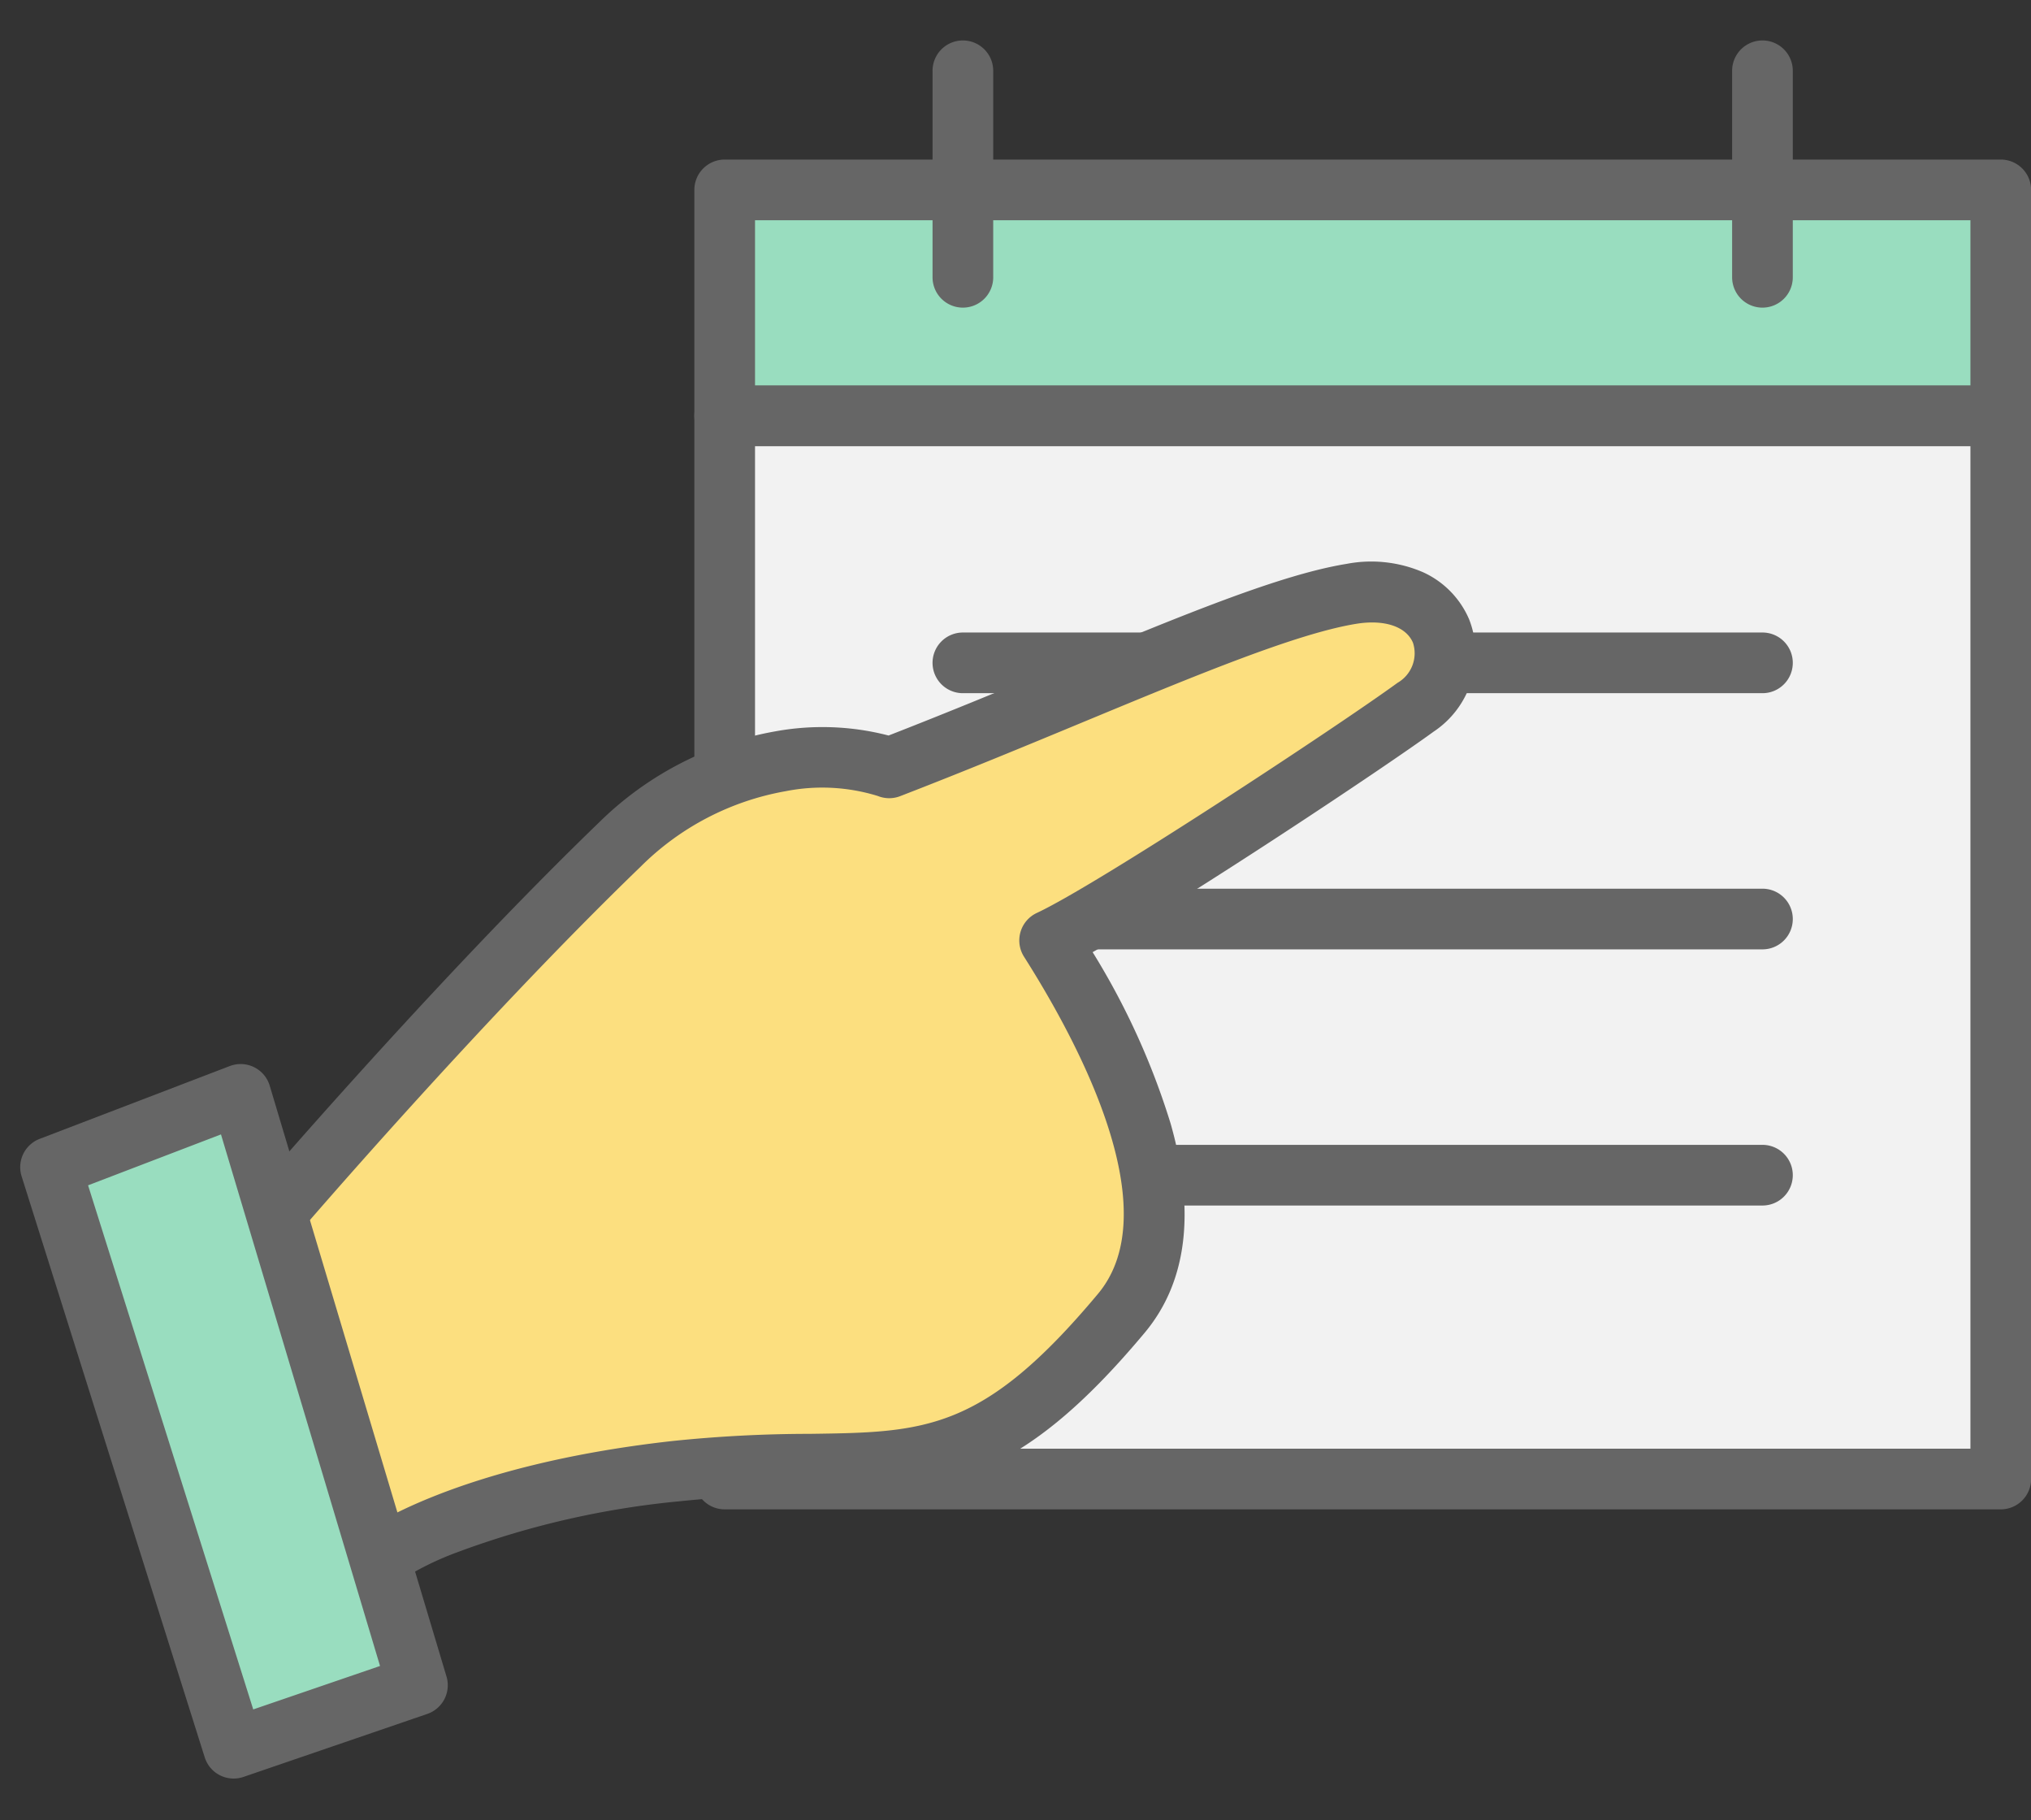 <svg xmlns="http://www.w3.org/2000/svg" xmlns:xlink="http://www.w3.org/1999/xlink" width="100.43" height="90" viewBox="0 0 100.43 90">
  <rect x="0" y="0" width="100.43" height="90" fill="#333333" stroke="none"/>
  <defs>
    <clipPath id="clip-path">
      <rect id="長方形_228" data-name="長方形 228" width="99.43" height="85.935" transform="translate(0 0)" fill="none"/>
    </clipPath>
  </defs>
  <g id="グループ_4364" data-name="グループ 4364" transform="translate(-635 -1849)">
    <g id="グループ_283" data-name="グループ 283" transform="translate(636 1851)">
      <rect id="長方形_226" data-name="長方形 226" width="63.096" height="11.174" transform="translate(34.835 7.389)" fill="#99ddbf"/>
      <g id="グループ_274" data-name="グループ 274">
        <g id="グループ_273" data-name="グループ 273" clip-path="url(#clip-path)">
          <path id="長方形_227" data-name="長方形 227" d="M0-1.5H63.1A1.5,1.5,0,0,1,64.6,0V11.174a1.5,1.5,0,0,1-1.5,1.5H0a1.5,1.5,0,0,1-1.5-1.5V0A1.5,1.5,0,0,1,0-1.5Zm61.6,3H1.5V9.674H61.6Z" transform="translate(34.835 7.389)" fill="#666"/>
        </g>
      </g>
      <rect id="長方形_229" data-name="長方形 229" width="63.096" height="52.563" transform="translate(34.835 18.563)" fill="#f2f2f2"/>
      <g id="グループ_276" data-name="グループ 276">
        <g id="グループ_275" data-name="グループ 275" clip-path="url(#clip-path)">
          <path id="長方形_230" data-name="長方形 230" d="M0-1.5H63.1A1.5,1.5,0,0,1,64.6,0V52.563a1.5,1.5,0,0,1-1.5,1.5H0a1.5,1.5,0,0,1-1.5-1.5V0A1.5,1.5,0,0,1,0-1.5Zm61.6,3H1.5V51.063H61.6Z" transform="translate(34.835 18.563)" fill="#666"/>
        </g>
      </g>
      <path id="パス_1174" data-name="パス 1174" d="M86.152,11.71v0Z" fill="#fff"/>
      <g id="グループ_278" data-name="グループ 278">
        <g id="グループ_277" data-name="グループ 277" clip-path="url(#clip-path)">
          <path id="線_149" data-name="線 149" d="M0,11.71a1.5,1.5,0,0,1-1.5-1.5V0A1.5,1.5,0,0,1,0-1.5,1.5,1.5,0,0,1,1.5,0V10.21A1.5,1.5,0,0,1,0,11.71Z" transform="translate(86.151 1.5)" fill="#666"/>
        </g>
      </g>
      <path id="パス_1175" data-name="パス 1175" d="M46.614,11.71v0Z" fill="#fff"/>
      <g id="グループ_280" data-name="グループ 280">
        <g id="グループ_279" data-name="グループ 279" clip-path="url(#clip-path)">
          <path id="線_150" data-name="線 150" d="M0,11.71a1.5,1.5,0,0,1-1.5-1.5V0A1.5,1.5,0,0,1,0-1.5,1.5,1.5,0,0,1,1.5,0V10.21A1.5,1.5,0,0,1,0,11.71Z" transform="translate(46.613 1.5)" fill="#666"/>
        </g>
      </g>
      <path id="パス_1176" data-name="パス 1176" d="M46.614,56.1h0Z" fill="#fff"/>
      <path id="線_151" data-name="線 151" d="M39.538,1.5H0A1.5,1.5,0,0,1-1.5,0,1.5,1.5,0,0,1,0-1.5H39.538a1.5,1.5,0,0,1,1.5,1.5A1.5,1.5,0,0,1,39.538,1.5Z" transform="translate(46.613 56.104)" fill="#666"/>
      <path id="パス_1177" data-name="パス 1177" d="M46.614,43.438h0Z" fill="#fff"/>
      <path id="線_152" data-name="線 152" d="M39.538,1.5H0A1.5,1.5,0,0,1-1.5,0,1.5,1.5,0,0,1,0-1.5H39.538a1.5,1.5,0,0,1,1.5,1.5A1.5,1.5,0,0,1,39.538,1.5Z" transform="translate(46.613 43.439)" fill="#666"/>
      <path id="パス_1178" data-name="パス 1178" d="M46.614,30.773h0Z" fill="#fff"/>
      <path id="線_153" data-name="線 153" d="M39.538,1.5H0A1.5,1.5,0,0,1-1.5,0,1.5,1.5,0,0,1,0-1.5H39.538a1.5,1.5,0,0,1,1.5,1.5A1.5,1.5,0,0,1,39.538,1.5Z" transform="translate(46.613 30.773)" fill="#666"/>
      <g id="グループ_282" data-name="グループ 282">
        <g id="グループ_281" data-name="グループ 281" clip-path="url(#clip-path)">
          <path id="パス_1179" data-name="パス 1179" d="M17.755,75.015S21.931,71.9,32.44,70.733s13.874,1.925,22.008-7.805c3.945-4.721-.128-13.051-3.543-18.433,3.16-1.469,15.239-9.447,18.093-11.53s1.442-6.353-3.163-5.607-13.179,4.862-22.862,8.6c-1.9-.769-7.976-1.369-13.334,3.8C21.484,47.641,12.53,58.106,12.53,58.106" fill="#fcdf7f"/>
          <path id="パス_1180" data-name="パス 1180" d="M17.756,76.515a1.5,1.5,0,0,1-.9-2.7c.184-.137,4.627-3.372,15.416-4.57a66.13,66.13,0,0,1,6.782-.352c5.692-.078,8.55-.117,14.241-6.924,3.421-4.094-.824-12.2-3.659-16.667a1.5,1.5,0,0,1,.634-2.164c2.971-1.381,14.924-9.253,17.841-11.381a1.684,1.684,0,0,0,.759-1.977c-.336-.8-1.408-1.163-2.8-.938-2.931.474-7.835,2.507-13.513,4.861-2.889,1.2-5.876,2.436-9.048,3.662a1.5,1.5,0,0,1-1.1-.009,9.309,9.309,0,0,0-4.563-.237,13.462,13.462,0,0,0-7.166,3.73C22.67,48.581,13.759,58.977,13.67,59.081a1.5,1.5,0,0,1-2.28-1.95c.09-.105,9.094-10.61,17.207-18.443a16.52,16.52,0,0,1,8.761-4.532,12.99,12.99,0,0,1,5.581.21c2.952-1.149,5.757-2.312,8.474-3.438C57.506,28.4,62.319,26.407,65.6,25.877a6.459,6.459,0,0,1,3.771.417,4.5,4.5,0,0,1,2.275,2.327,4.64,4.64,0,0,1-1.759,5.556c-2.429,1.773-12.273,8.324-16.858,10.9a36.416,36.416,0,0,1,3.856,8.474c1.241,4.36.81,7.84-1.28,10.341-3.062,3.663-5.653,5.786-8.4,6.883-2.607,1.042-5.154,1.077-8.1,1.117a63.632,63.632,0,0,0-6.492.334,43.057,43.057,0,0,0-10.9,2.484,14.981,14.981,0,0,0-3.052,1.509A1.493,1.493,0,0,1,17.756,76.515Z" fill="#666"/>
          <path id="パス_1181" data-name="パス 1181" d="M10.9,52.109l8.742,29.213-9.088,3.114L1.5,55.71Z" fill="#99ddbf"/>
          <path id="パス_1182" data-name="パス 1182" d="M10.9,50.609a1.5,1.5,0,0,1,1.437,1.07l8.742,29.213a1.5,1.5,0,0,1-.951,1.849L11.04,85.855a1.5,1.5,0,0,1-1.917-.968L.069,56.16a1.5,1.5,0,0,1,.894-1.852l9.4-3.6A1.5,1.5,0,0,1,10.9,50.609ZM17.792,80.37,9.927,54.088,3.355,56.605l8.167,25.913Z" fill="#666"/>
        </g>
      </g>
    </g>
    <rect id="長方形_531" data-name="長方形 531" width="100" height="90" transform="translate(635 1849)" fill="none"/>
  </g>
</svg>
